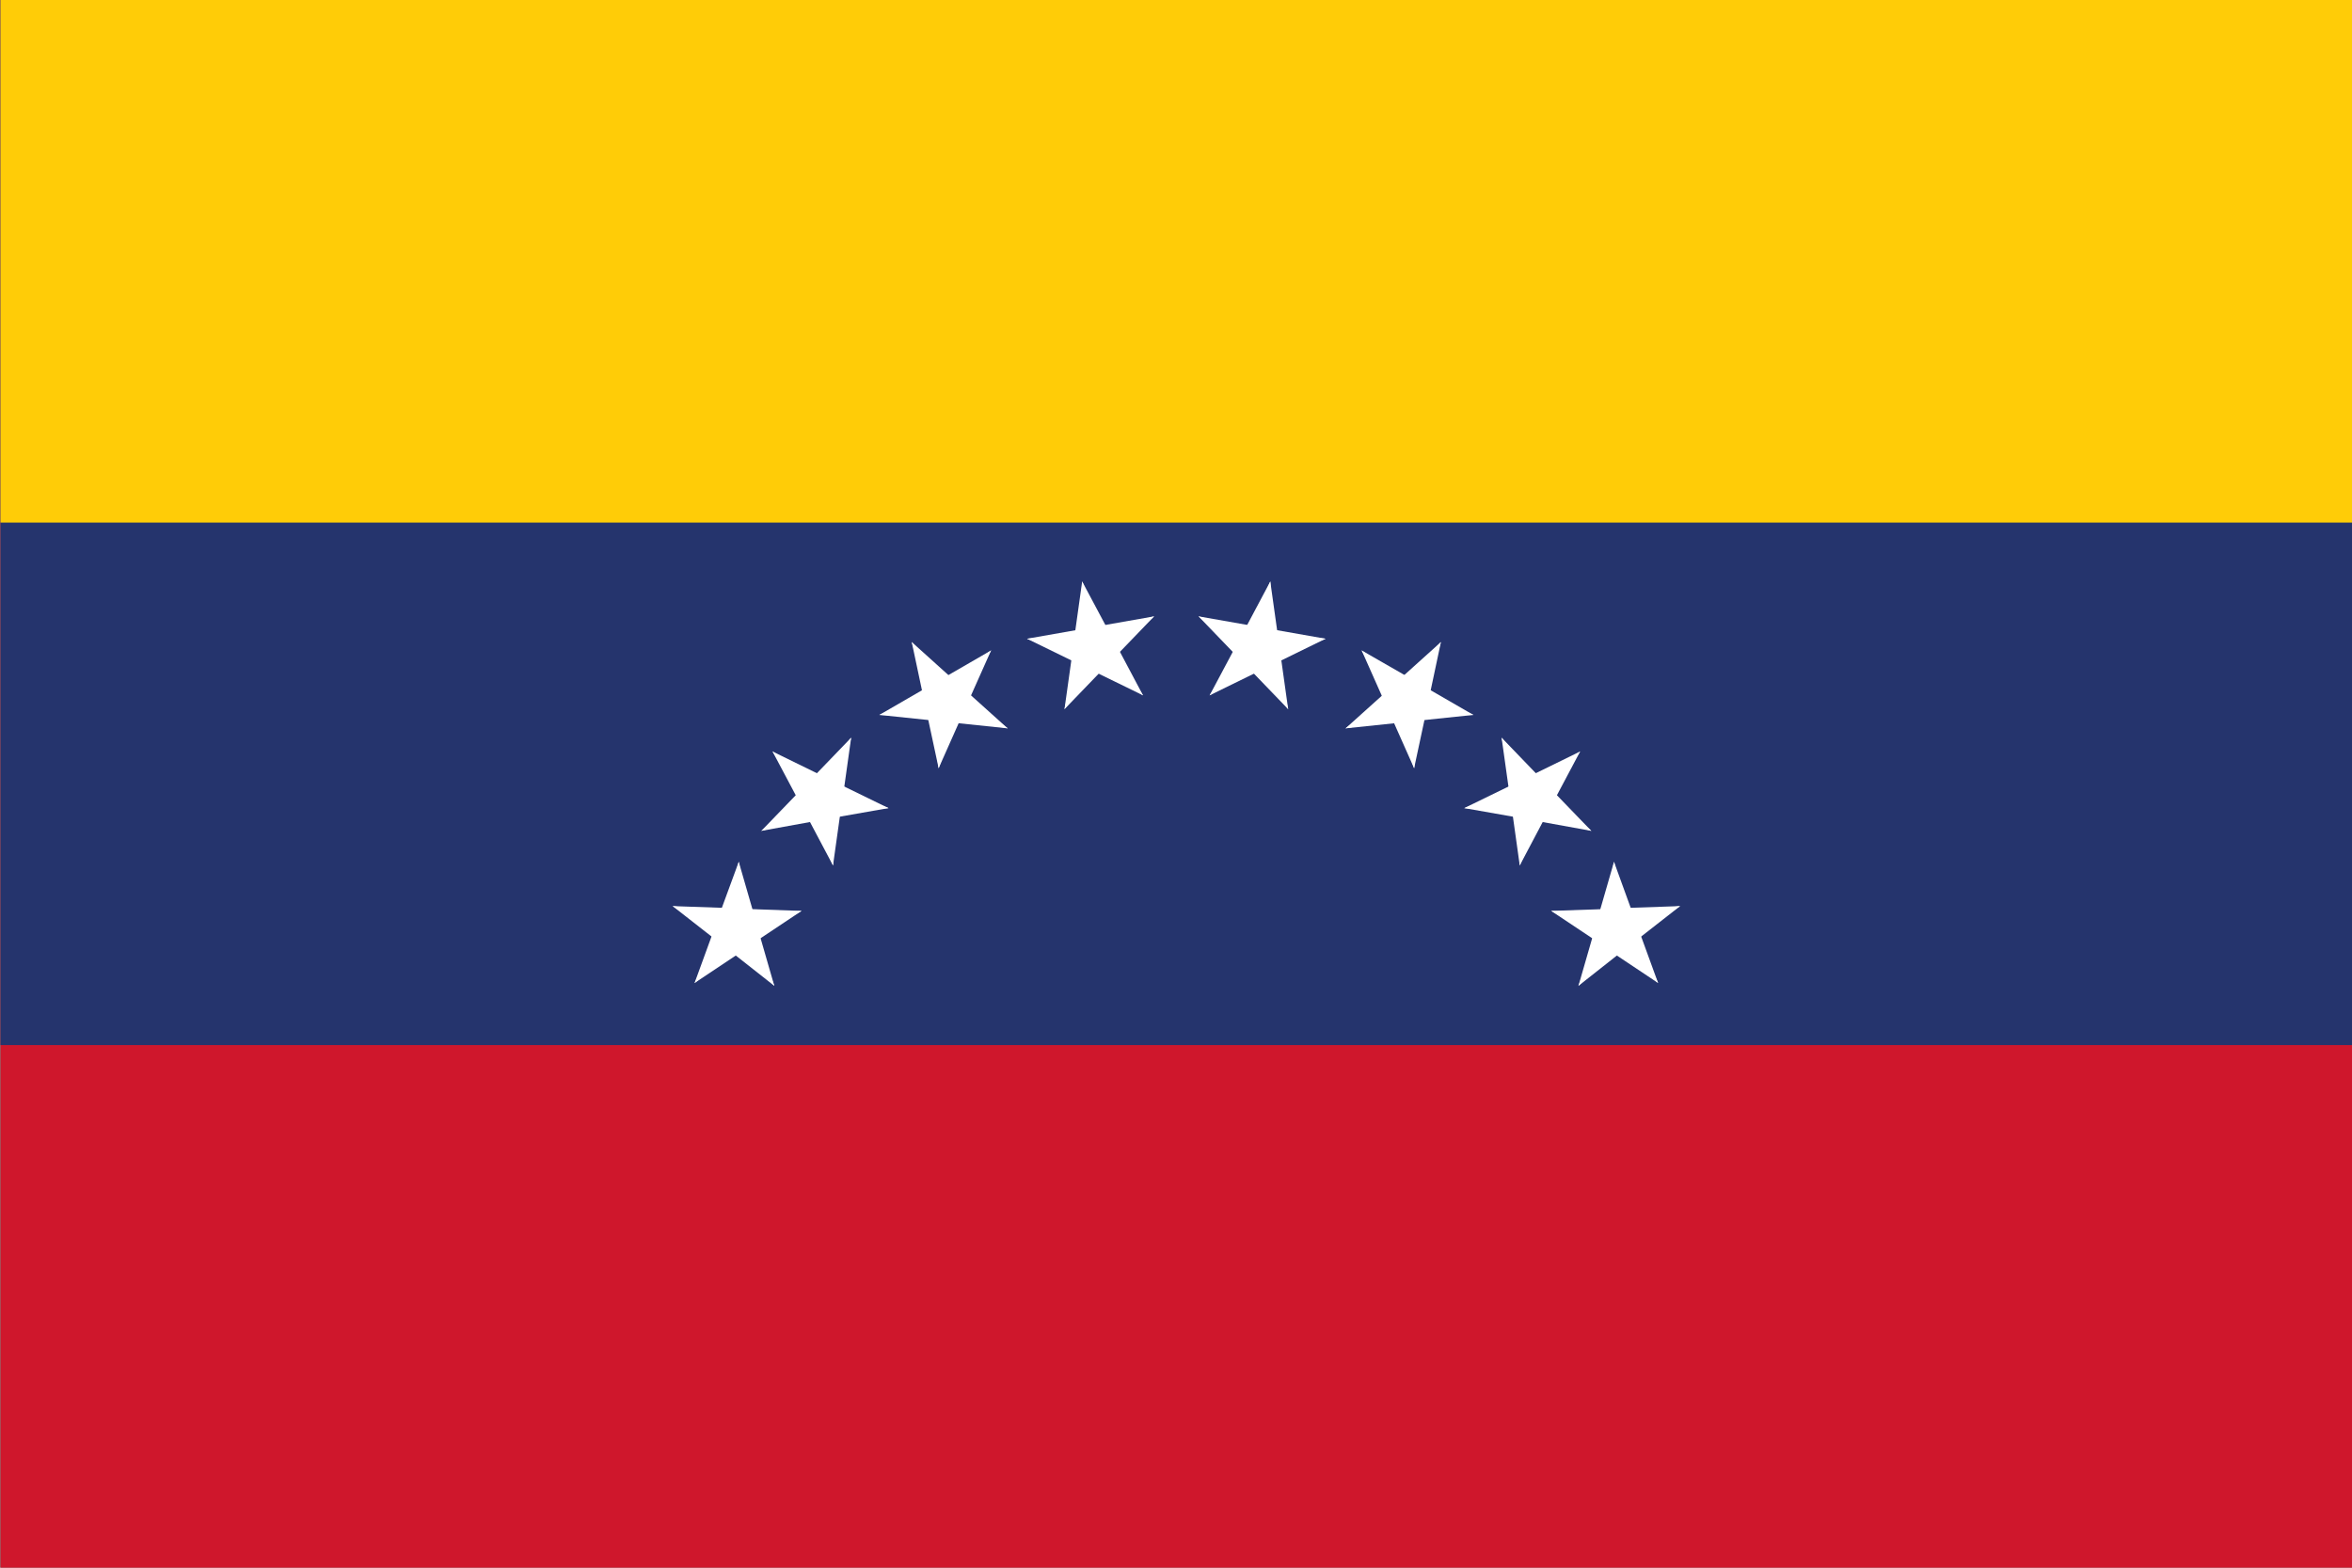 <svg xmlns="http://www.w3.org/2000/svg" id="Capa_1" data-name="Capa 1" viewBox="0 0 250.05 166.7"><rect x="0" y="0" width="250.05" height="166.7" fill="#808080" stroke="none"/><defs><style>.cls-4{fill:#fff}</style></defs><path d="M0-8.35h250v166.7H0Z" style="fill:#cf172c" transform="translate(.05 8.35)"/><path d="M0 102.78h250V-8.35H0Z" style="fill:#25346d" transform="translate(.05 8.35)"/><path d="M0-8.35h250v55.57H0Z" style="fill:#ffcc07" transform="translate(.05 8.35)"/><g id="d"><g id="c"><g id="b"><path id="a" d="m71.46 88 5.68 4.44 2.67-3.41Z" class="cls-4" transform="translate(.05 8.35)"/><path id="a-2" d="m71.46 88 7.21.25-.16 4.33Z" class="cls-4" data-name="a" transform="translate(.05 8.35)"/></g><g id="b-2" data-name="b"><path id="a-3" d="M78.49 83.29 76 90.07l4.07 1.48Z" class="cls-4" data-name="a" transform="translate(.05 8.35)"/><path id="a-4" d="m78.49 83.29 2 6.93-4.16 1.19Z" class="cls-4" data-name="a" transform="translate(.05 8.35)"/></g></g><g id="b-3" data-name="b"><path id="a-5" d="m73.79 96.18 6-4-2.42-3.59Z" class="cls-4" data-name="a" transform="translate(.05 8.35)"/><path id="a-6" d="m73.79 96.18 2.47-6.78 4.07 1.48Z" class="cls-4" data-name="a" transform="translate(.05 8.35)"/></g><g id="c-2" data-name="c"><g id="b-4" data-name="b"><path id="a-7" d="M85.17 88.51 78 88.26l-.15 4.32Z" class="cls-4" data-name="a" transform="translate(.05 8.35)"/><path id="a-8" d="m85.17 88.51-6 4-2.4-3.51Z" class="cls-4" data-name="a" transform="translate(.05 8.35)"/></g><g id="b-5" data-name="b"><path id="a-9" d="m82.27 96.48-2-6.94-4.16 1.19Z" class="cls-4" data-name="a" transform="translate(.05 8.35)"/><path id="a-10" d="M82.27 96.48 76.58 92l2.67-3.41Z" class="cls-4" data-name="a" transform="translate(.05 8.35)"/></g></g></g><g id="d-2" data-name="d"><g id="c-3" data-name="c"><g id="b-6" data-name="b"><path id="a-11" d="m82.08 71.56 3.38 6.37 3.83-2Z" class="cls-4" data-name="a" transform="translate(.05 8.35)"/><path id="a-12" d="m82.08 71.56 6.48 3.17-1.9 3.88Z" class="cls-4" data-name="a" transform="translate(.05 8.35)"/></g><g id="b-7" data-name="b"><path id="a-13" d="m90.44 70.09-5 5.19 3.11 3Z" class="cls-4" data-name="a" transform="translate(.05 8.35)"/><path id="a-14" d="m90.44 70.09-1 7.14-4.28-.6Z" class="cls-4" data-name="a" transform="translate(.05 8.35)"/></g></g><g id="b-8" data-name="b"><path id="a-15" d="M80.89 80 88 78.71l-.75-4.27Z" class="cls-4" data-name="a" transform="translate(.05 8.35)"/><path id="a-16" d="m80.89 80 5-5.18 3.11 3Z" class="cls-4" data-name="a" transform="translate(.05 8.35)"/></g><g id="c-4" data-name="c"><g id="b-9" data-name="b"><path id="a-17" d="m94.41 77.58-6.48-3.16L86 78.3Z" class="cls-4" data-name="a" transform="translate(.05 8.35)"/><path id="a-18" d="m94.41 77.58-7.11 1.25-.74-4.26Z" class="cls-4" data-name="a" transform="translate(.05 8.35)"/></g><g id="b-10" data-name="b"><path id="a-19" d="m88.51 83.68 1-7.14-4.28-.61Z" class="cls-4" data-name="a" transform="translate(.05 8.35)"/><path id="a-20" d="m88.51 83.68-3.38-6.38 3.83-2Z" class="cls-4" data-name="a" transform="translate(.05 8.35)"/></g></g></g><g id="d-3" data-name="d"><g id="c-5" data-name="c"><g id="b-11" data-name="b"><path id="a-21" d="m96.88 59.92 1.5 7.08 4.24-.9Z" class="cls-4" data-name="a" transform="translate(.05 8.35)"/><path id="a-22" d="m96.88 59.92 5.36 4.83L99.35 68Z" class="cls-4" data-name="a" transform="translate(.05 8.35)"/></g><g id="b-12" data-name="b"><path id="a-23" d="m105.32 60.81-6.25 3.61 2.16 3.74Z" class="cls-4" data-name="a" transform="translate(.05 8.35)"/><path id="a-24" d="m105.32 60.81-2.94 6.59-3.95-1.76Z" class="cls-4" data-name="a" transform="translate(.05 8.35)"/></g></g><g id="b-13" data-name="b"><path id="a-25" d="m93.44 67.67 7.17.75.45-4.3Z" class="cls-4" data-name="a" transform="translate(.05 8.35)"/><path id="a-26" d="m93.44 67.67 6.24-3.61 2.17 3.75Z" class="cls-4" data-name="a" transform="translate(.05 8.35)"/></g><g id="c-6" data-name="c"><g id="b-14" data-name="b"><path id="a-27" d="m107.08 69.1-5.36-4.82-2.9 3.21Z" class="cls-4" data-name="a" transform="translate(.05 8.35)"/><path id="a-28" d="m107.08 69.1-7.17-.75.45-4.3Z" class="cls-4" data-name="a" transform="translate(.05 8.35)"/></g><g id="b-15" data-name="b"><path id="a-29" d="m99.74 73.34 2.93-6.59-4-1.76Z" class="cls-4" data-name="a" transform="translate(.05 8.35)"/><path id="a-30" d="m99.74 73.34-1.5-7 4.23-.9Z" class="cls-4" data-name="a" transform="translate(.05 8.35)"/></g></g></g><g id="d-4" data-name="d"><g id="c-7" data-name="c"><g id="b-16" data-name="b"><path id="a-31" d="m115 53.48-1 7.14 4.28.6Z" class="cls-4" data-name="a" transform="translate(.05 8.35)"/><path id="a-32" d="m115 53.48 3.39 6.36-3.82 2Z" class="cls-4" data-name="a" transform="translate(.05 8.35)"/></g><g id="b-17" data-name="b"><path id="a-33" d="m122.65 57.19-7.1 1.25.75 4.27Z" class="cls-4" data-name="a" transform="translate(.05 8.35)"/><path id="a-34" d="m122.65 57.19-5 5.19-3.11-3Z" class="cls-4" data-name="a" transform="translate(.05 8.35)"/></g></g><g id="b-18" data-name="b"><path id="a-35" d="m109.14 59.57 6.48 3.17 1.9-3.89Z" class="cls-4" data-name="a" transform="translate(.05 8.35)"/><path id="a-36" d="m109.14 59.57 7.1-1.25.76 4.26Z" class="cls-4" data-name="a" transform="translate(.05 8.35)"/></g><g id="c-8" data-name="c"><g id="b-19" data-name="b"><path id="a-37" d="m121.47 65.59-3.38-6.37-3.82 2Z" class="cls-4" data-name="a" transform="translate(.05 8.35)"/><path id="a-38" d="M121.47 65.59 115 62.43l1.9-3.89Z" class="cls-4" data-name="a" transform="translate(.05 8.35)"/></g><g id="b-20" data-name="b"><path id="a-39" d="m113.12 67.06 5-5.19-3.11-3Z" class="cls-4" data-name="a" transform="translate(.05 8.35)"/><path id="a-40" d="m113.12 67.06 1-7.14 4.28.6Z" class="cls-4" data-name="a" transform="translate(.05 8.35)"/></g></g></g><g id="d-5" data-name="d"><g id="c-9" data-name="c"><g id="b-21" data-name="b"><path id="a-41" d="m178.57 88-5.68 4.44-2.67-3.41Z" class="cls-4" data-name="a" transform="translate(.05 8.35)"/><path id="a-42" d="m178.57 88-7.21.25.15 4.33Z" class="cls-4" data-name="a" transform="translate(.05 8.35)"/></g><g id="b-22" data-name="b"><path id="a-43" d="m171.54 83.29 2.46 6.78-4.07 1.48Z" class="cls-4" data-name="a" transform="translate(.05 8.35)"/><path id="a-44" d="m171.54 83.29-2 6.93 4.16 1.19Z" class="cls-4" data-name="a" transform="translate(.05 8.35)"/></g></g><g id="b-23" data-name="b"><path id="a-45" d="m176.23 96.18-6-4 2.42-3.59Z" class="cls-4" data-name="a" transform="translate(.05 8.35)"/><path id="a-46" d="m176.23 96.18-2.47-6.78-4.06 1.48Z" class="cls-4" data-name="a" transform="translate(.05 8.35)"/></g><g id="c-10" data-name="c"><g id="b-24" data-name="b"><path id="a-47" d="m164.86 88.51 7.21-.25.15 4.32Z" class="cls-4" data-name="a" transform="translate(.05 8.35)"/><path id="a-48" d="m164.86 88.51 6 4 2.4-3.51Z" class="cls-4" data-name="a" transform="translate(.05 8.35)"/></g><g id="b-25" data-name="b"><path id="a-49" d="m167.76 96.48 2-6.94 4.16 1.19Z" class="cls-4" data-name="a" transform="translate(.05 8.35)"/><path id="a-50" d="m167.76 96.48 5.68-4.48-2.66-3.41Z" class="cls-4" data-name="a" transform="translate(.05 8.35)"/></g></g></g><g id="d-6" data-name="d"><g id="c-11" data-name="c"><g id="b-26" data-name="b"><path id="a-51" d="m167.94 71.56-3.38 6.37-3.82-2Z" class="cls-4" data-name="a" transform="translate(.05 8.35)"/><path id="a-52" d="m167.94 71.56-6.48 3.17 1.9 3.88Z" class="cls-4" data-name="a" transform="translate(.05 8.35)"/></g><g id="b-27" data-name="b"><path id="a-53" d="m159.59 70.09 5 5.19-3.11 3Z" class="cls-4" data-name="a" transform="translate(.05 8.35)"/><path id="a-54" d="m159.59 70.09 1 7.14 4.29-.6Z" class="cls-4" data-name="a" transform="translate(.05 8.35)"/></g></g><g id="b-28" data-name="b"><path id="a-55" d="M169.13 80 162 78.71l.74-4.27Z" class="cls-4" data-name="a" transform="translate(.05 8.35)"/><path id="a-56" d="m169.13 80-5-5.18-3.11 3Z" class="cls-4" data-name="a" transform="translate(.05 8.35)"/></g><g id="c-12" data-name="c"><g id="b-29" data-name="b"><path id="a-57" d="m155.62 77.58 6.48-3.16 1.9 3.88Z" class="cls-4" data-name="a" transform="translate(.05 8.35)"/><path id="a-58" d="m155.62 77.58 7.1 1.25.75-4.26Z" class="cls-4" data-name="a" transform="translate(.05 8.35)"/></g><g id="b-30" data-name="b"><path id="a-59" d="m161.52 83.68-1-7.14 4.29-.61Z" class="cls-4" data-name="a" transform="translate(.05 8.35)"/><path id="a-60" d="m161.52 83.68 3.37-6.38-3.82-2Z" class="cls-4" data-name="a" transform="translate(.05 8.35)"/></g></g></g><g id="d-7" data-name="d"><g id="c-13" data-name="c"><g id="b-31" data-name="b"><path id="a-61" d="m153.14 59.92-1.5 7.08-4.23-.9Z" class="cls-4" data-name="a" transform="translate(.05 8.35)"/><path id="a-62" d="m153.14 59.92-5.36 4.83 2.9 3.22Z" class="cls-4" data-name="a" transform="translate(.05 8.35)"/></g><g id="b-32" data-name="b"><path id="a-63" d="m144.71 60.81 6.29 3.61-2.17 3.74Z" class="cls-4" data-name="a" transform="translate(.05 8.35)"/><path id="a-64" d="m144.71 60.81 2.93 6.59 4-1.76Z" class="cls-4" data-name="a" transform="translate(.05 8.35)"/></g></g><g id="b-33" data-name="b"><path id="a-65" d="m156.59 67.67-7.17.75-.46-4.3Z" class="cls-4" data-name="a" transform="translate(.05 8.35)"/><path id="a-66" d="m156.59 67.67-6.25-3.61-2.16 3.75Z" class="cls-4" data-name="a" transform="translate(.05 8.35)"/></g><g id="c-14" data-name="c"><g id="b-34" data-name="b"><path id="a-67" d="m143 69.1 5.36-4.82 2.89 3.21Z" class="cls-4" data-name="a" transform="translate(.05 8.35)"/><path id="a-68" d="m143 69.1 7.17-.75-.45-4.3Z" class="cls-4" data-name="a" transform="translate(.05 8.35)"/></g><g id="b-35" data-name="b"><path id="a-69" d="m150.29 73.34-2.93-6.59 3.95-1.75Z" class="cls-4" data-name="a" transform="translate(.05 8.35)"/><path id="a-70" d="m150.29 73.34 1.5-7-4.23-.9Z" class="cls-4" data-name="a" transform="translate(.05 8.35)"/></g></g></g><g id="d-8" data-name="d"><g id="c-15" data-name="c"><g id="b-36" data-name="b"><path id="a-71" d="m135 53.48 1 7.14-4.29.6Z" class="cls-4" data-name="a" transform="translate(.05 8.35)"/><path id="a-72" d="m135 53.48-3.38 6.36 3.82 2Z" class="cls-4" data-name="a" transform="translate(.05 8.35)"/></g><g id="b-37" data-name="b"><path id="a-73" d="m127.37 57.19 7.11 1.25-.75 4.27Z" class="cls-4" data-name="a" transform="translate(.05 8.35)"/><path id="a-74" d="m127.37 57.19 5 5.19 3.12-3Z" class="cls-4" data-name="a" transform="translate(.05 8.35)"/></g></g><g id="b-38" data-name="b"><path id="a-75" d="m140.88 59.57-6.48 3.17-1.9-3.89Z" class="cls-4" data-name="a" transform="translate(.05 8.35)"/><path id="a-76" d="m140.88 59.57-7.1-1.25-.78 4.26Z" class="cls-4" data-name="a" transform="translate(.05 8.35)"/></g><g id="c-16" data-name="c"><g id="b-39" data-name="b"><path id="a-77" d="m128.55 65.59 3.39-6.37 3.82 2Z" class="cls-4" data-name="a" transform="translate(.05 8.35)"/><path id="a-78" d="m128.55 65.59 6.45-3.16-1.9-3.89Z" class="cls-4" data-name="a" transform="translate(.05 8.35)"/></g><g id="b-40" data-name="b"><path id="a-79" d="m136.9 67.06-5-5.19 3.12-3Z" class="cls-4" data-name="a" transform="translate(.05 8.35)"/><path id="a-80" d="m136.9 67.06-1-7.14-4.29.6Z" class="cls-4" data-name="a" transform="translate(.05 8.35)"/></g></g></g></svg>